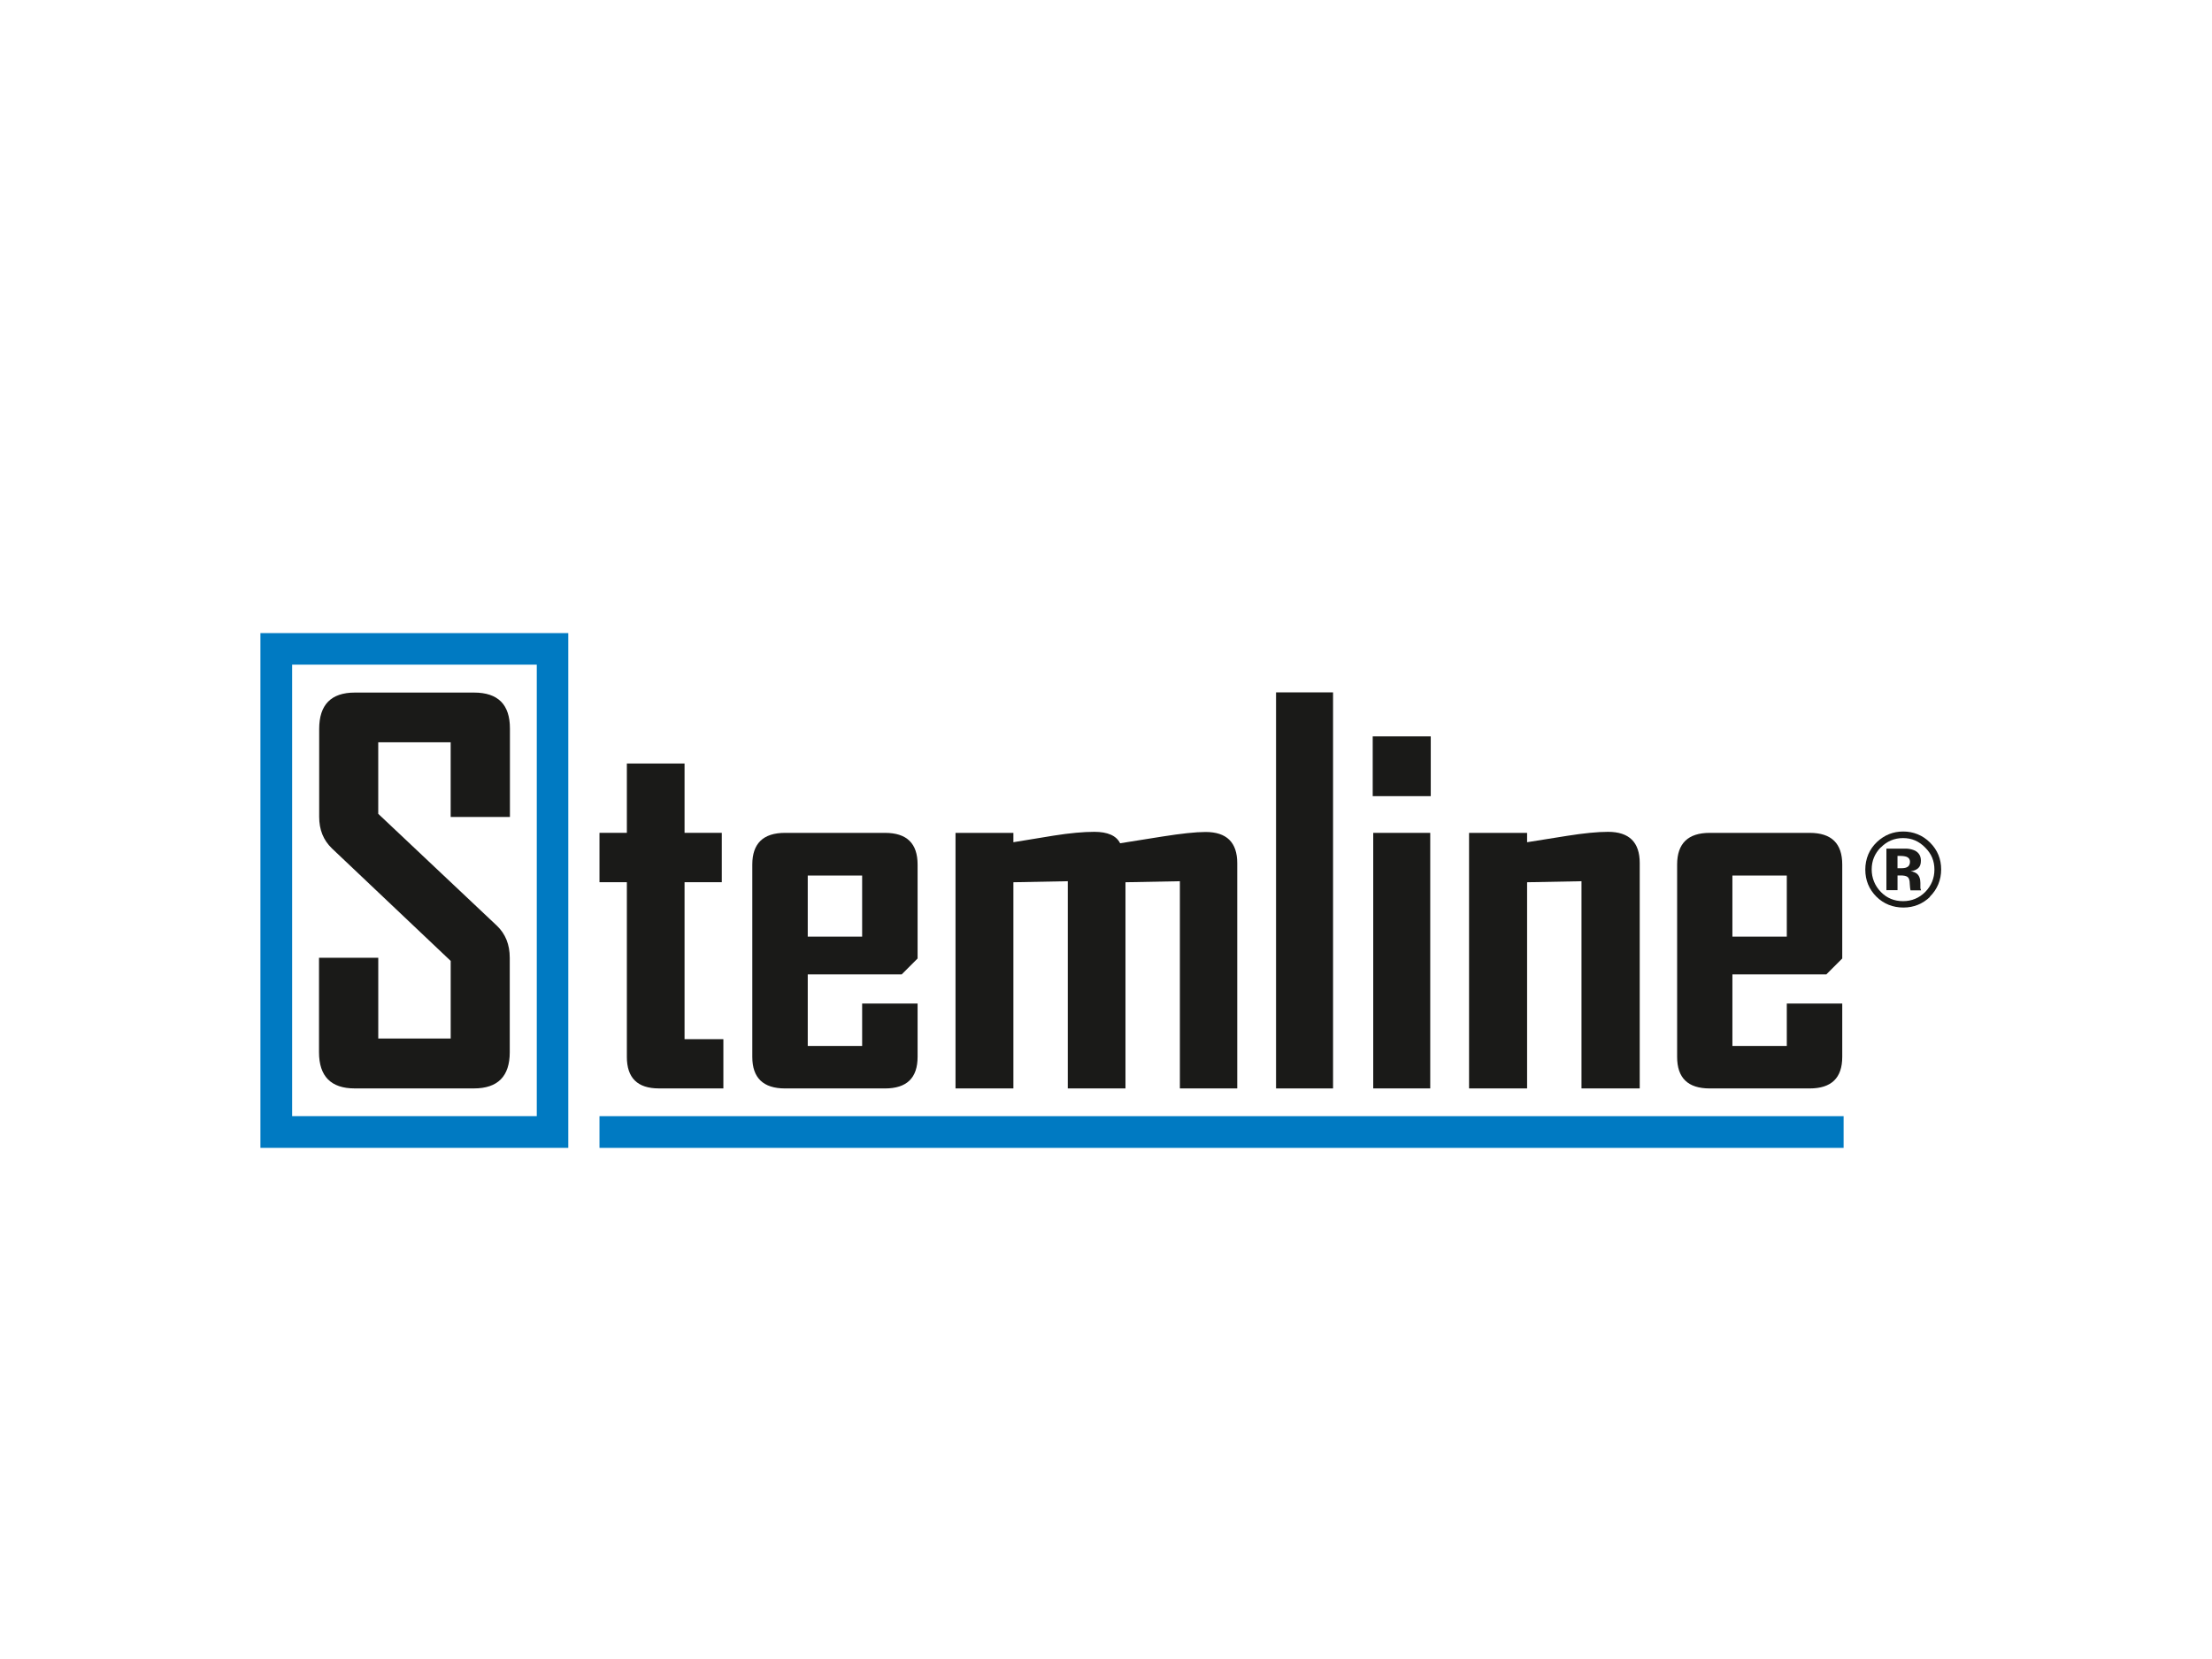 <svg viewBox="0 0 1024 768" xmlns="http://www.w3.org/2000/svg" id="Layer_1"><rect style="fill:none;" height="245.82" width="785.44" y="293.09" x="119.28"></rect><path style="fill:#1a1a18;" d="m235.98,487.1c0,11.15-5.53,16.76-16.6,16.76h-55.18c-10.99,0-16.52-5.61-16.52-16.76v-43.71h27.43v37.38h33.53v-35.93l-54.94-52.05c-4.01-3.85-5.94-8.66-5.94-14.68v-40.66c0-11.23,5.53-16.84,16.52-16.84h55.18c11.07,0,16.6,5.53,16.6,16.6v40.98h-27.43v-34.57h-33.53v33.12l54.94,51.81c3.93,3.77,5.94,8.66,5.94,14.84,0,0,0,43.71,0,43.71Z"></path><path style="fill:#1a1a18;" d="m334.79,503.86h-29.76c-9.95,0-14.84-4.89-14.84-14.6v-80.85h-12.67v-22.86h12.67v-32.08h26.71v32.08h17.24v22.86h-17.24v72.66h17.97v22.86l-.08-.08Z"></path><path style="fill:#1a1a18;" d="m424.78,489.27c0,9.78-5.05,14.6-15.08,14.6h-46.28c-10.11,0-15.16-4.89-15.16-14.6v-89.03c0-9.78,5.05-14.68,15.16-14.68h46.28c10.11,0,15.08,4.89,15.08,14.68v43.47l-7.38,7.38h-43.47v33.12h25.18v-19.65h25.67s0,24.7,0,24.7Zm-25.67-83.97h-25.18v28.31h25.18v-28.31Z"></path><path style="fill:#1a1a18;" d="m572.75,503.86h-26.55v-95.92l-25.18.48v95.44h-26.71v-95.92l-25.18.48v95.44h-26.79v-118.3h26.79v4.33c6.26-1.04,12.43-2.01,18.61-3.05,7.54-1.2,13.88-1.76,18.85-1.76,6.18,0,10.19,1.76,11.95,5.29,6.58-1.04,13.15-2.09,19.65-3.13,8.66-1.36,15.32-2.09,19.89-2.09,9.78,0,14.68,4.81,14.68,14.44v104.35-.08Z"></path><rect style="fill:#1a1a18;" height="183.35" width="26.39" y="320.52" x="590.72"></rect><path style="fill:#1a1a18;" d="m662.34,368.56h-26.87v-27.67h26.87v27.67Zm-.24,135.3h-26.39v-118.3h26.39v118.3Z"></path><path style="fill:#1a1a18;" d="m759.07,503.86h-26.95v-95.92l-25.18.48v95.44h-26.87v-118.3h26.87v4.33c6.26-1.04,12.43-2.01,18.61-2.97,7.62-1.2,13.96-1.84,18.85-1.84,9.78,0,14.68,4.81,14.68,14.44v104.35Z"></path><path style="fill:#1a1a18;" d="m852.83,489.27c0,9.78-5.05,14.6-15.08,14.6h-46.28c-10.11,0-15.08-4.89-15.08-14.6v-89.03c0-9.78,5.05-14.68,15.08-14.68h46.28c10.11,0,15.08,4.89,15.08,14.68v43.47l-7.38,7.38h-43.47v33.12h25.18v-19.65h25.67v24.7Zm-25.67-83.97h-25.18v28.31h25.18v-28.31Z"></path><path style="fill:#1a1a18;" d="m893.49,415.16c-3.45,3.29-7.54,4.97-12.35,4.97s-9.14-1.68-12.51-5.05c-3.37-3.37-5.13-7.54-5.13-12.51s1.84-9.46,5.45-12.83c3.45-3.21,7.46-4.81,12.11-4.81s8.98,1.68,12.43,5.13,5.13,7.62,5.13,12.43-1.76,9.22-5.29,12.67m-22.7-22.86c-2.81,2.89-4.17,6.26-4.17,10.19s1.44,7.54,4.25,10.43c2.81,2.89,6.26,4.25,10.27,4.25s7.46-1.44,10.27-4.25c2.81-2.89,4.25-6.34,4.25-10.35s-1.36-7.3-4.25-10.19c-2.89-2.97-6.26-4.41-10.27-4.41s-7.46,1.44-10.35,4.41m2.65,19.97v-19.49h9.46c1.52.08,2.81.48,3.85.96,1.76.96,2.65,2.49,2.65,4.65,0,1.68-.48,2.81-1.36,3.53-.88.72-2.01,1.2-3.37,1.28,1.2.24,2.17.64,2.81,1.12,1.12.88,1.68,2.41,1.68,4.33v2.33c0,.16,0,.4.16.56l.16.56h-4.89c-.16-.64-.24-1.52-.32-2.73,0-1.2-.16-2.01-.32-2.41-.24-.72-.72-1.2-1.44-1.44-.4-.16-.96-.24-1.76-.32h-2.17v6.82h-5.13v.24Zm9.3-15.72c-.72-.24-1.68-.4-2.97-.4h-1.2v5.69h2.01c1.2,0,2.17-.24,2.81-.72s.96-1.28.96-2.33-.56-1.84-1.6-2.25"></path><path style="fill:#007ac2;" d="m135.24,307.68h113.25v209.01h-113.25v-209.01Zm113.25-14.6h-127.93v238.29h142.52v-238.29h-14.6Z"></path><rect style="fill:#007ac2;" height="14.68" width="575.94" y="516.7" x="277.52"></rect></svg>